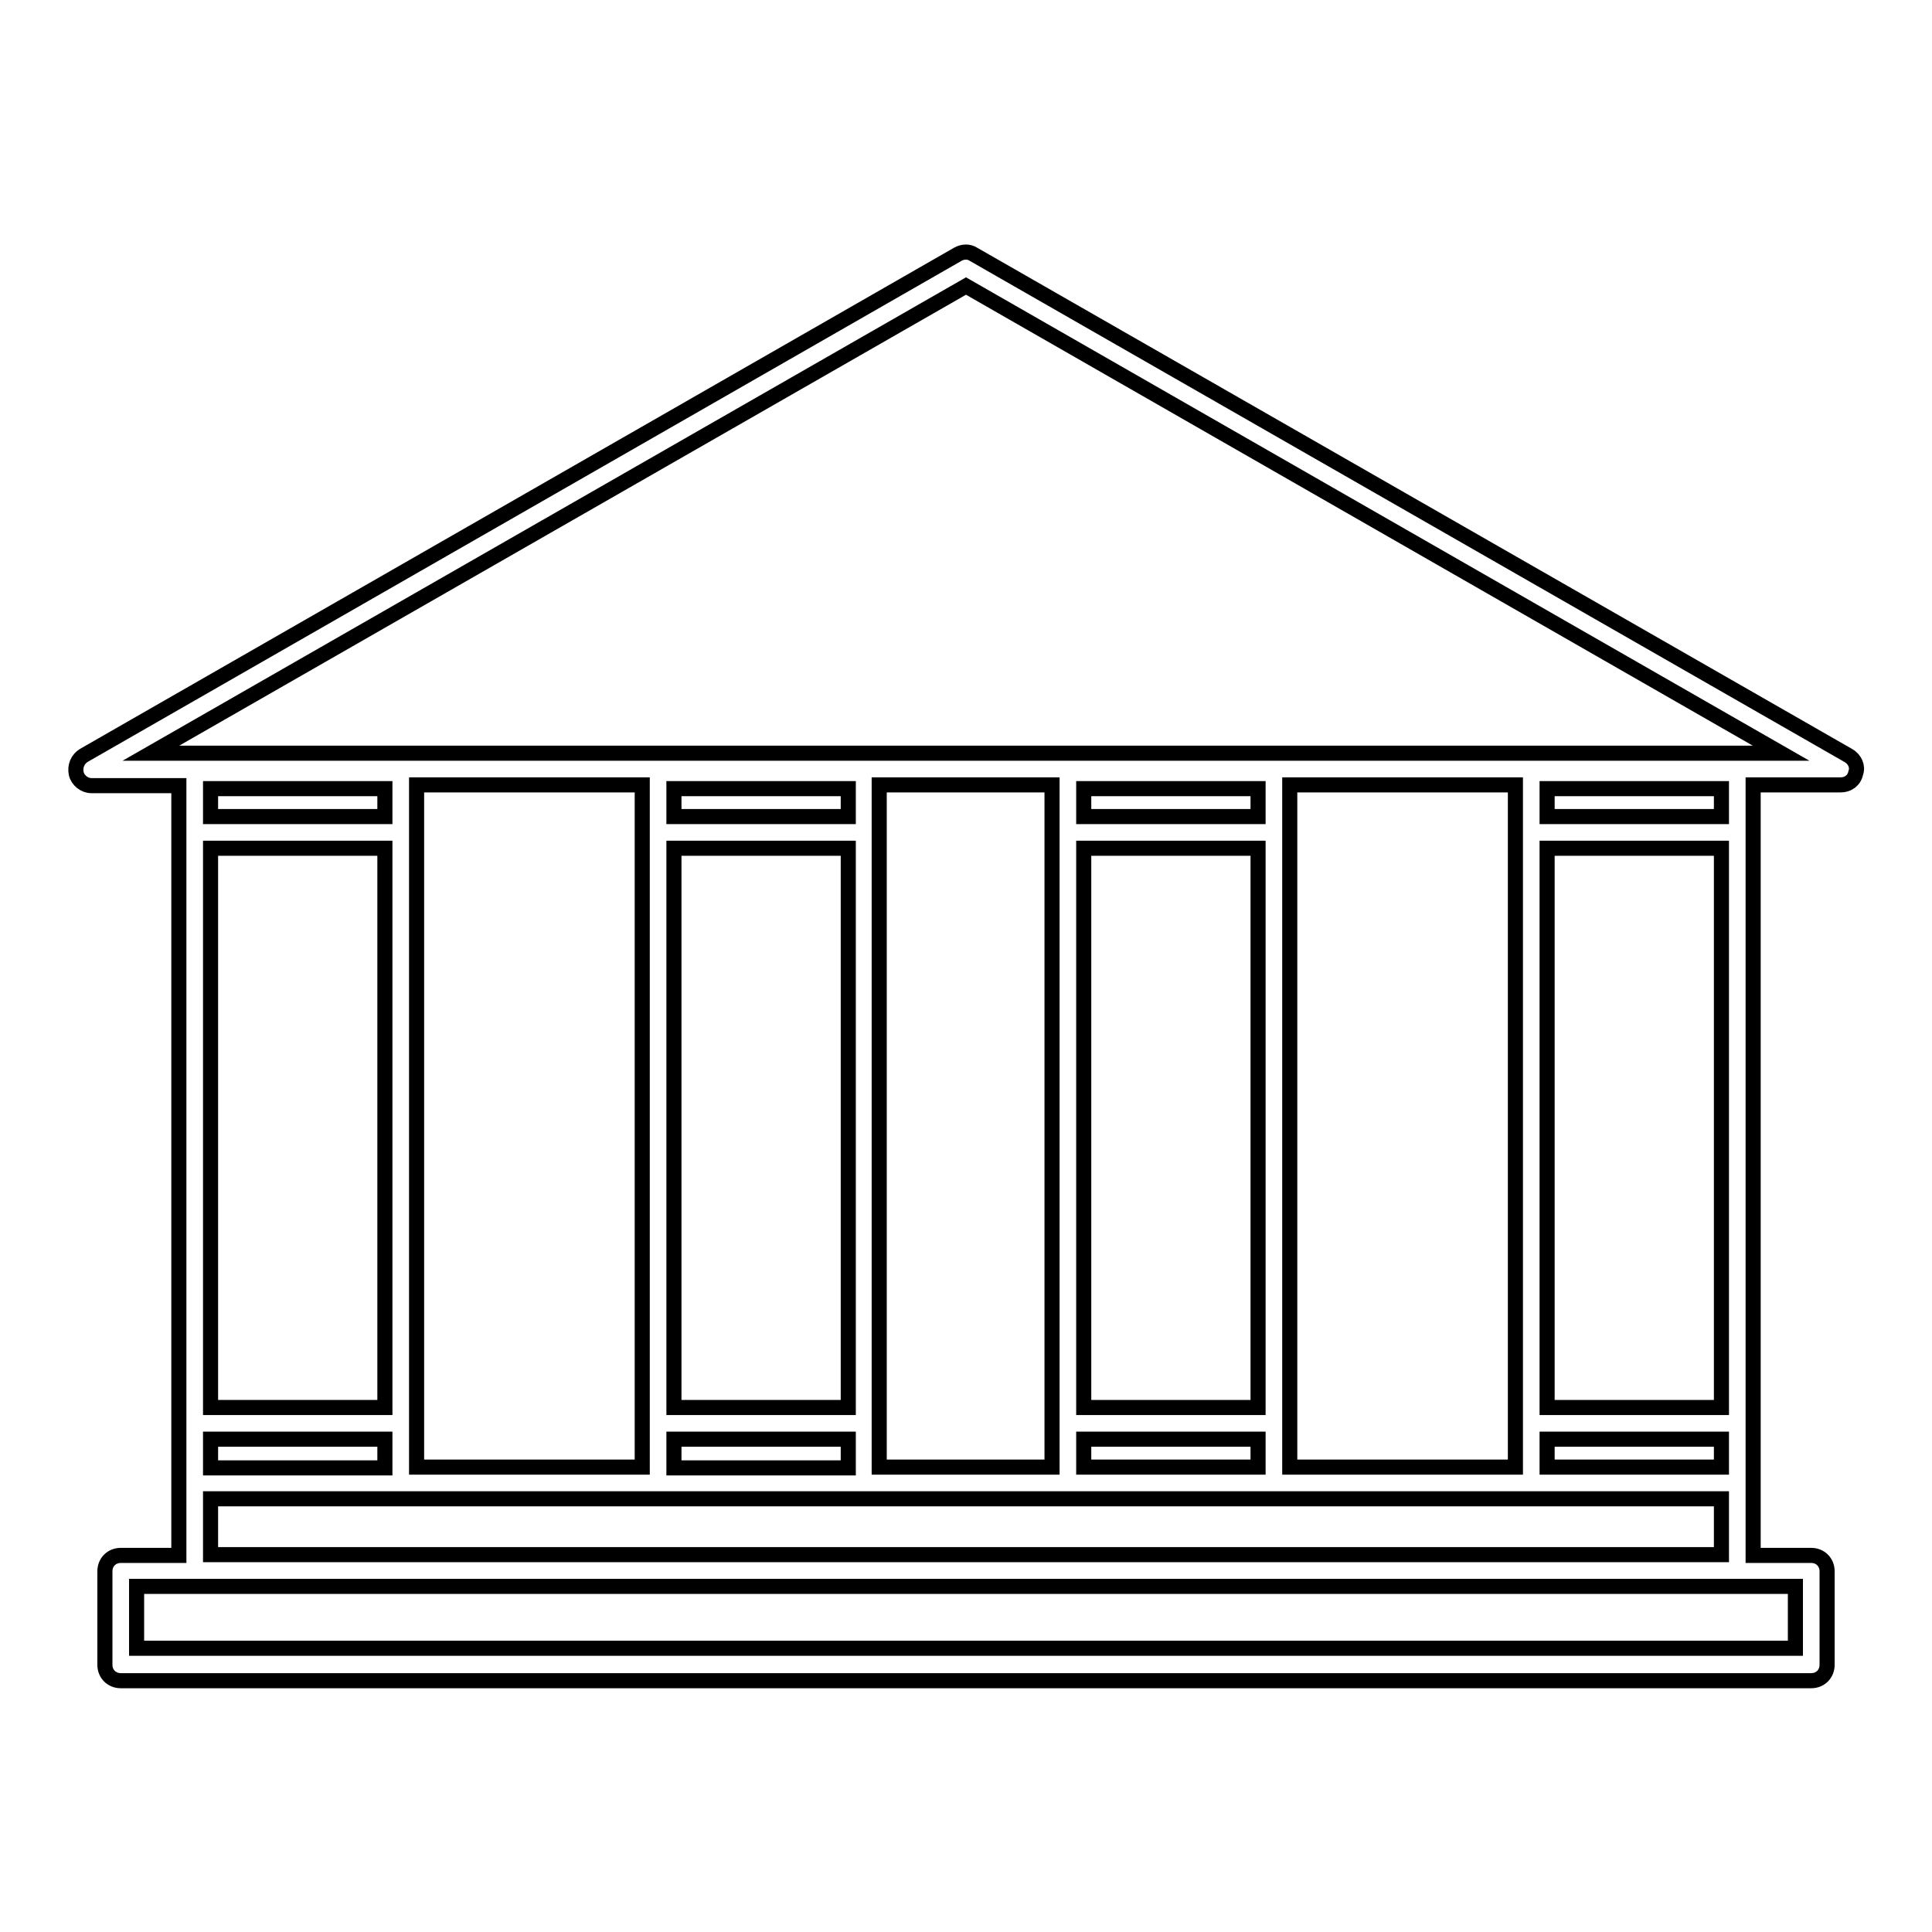 <?xml version="1.0" encoding="utf-8"?>
<!-- Svg Vector Icons : http://www.onlinewebfonts.com/icon -->
<!DOCTYPE svg PUBLIC "-//W3C//DTD SVG 1.1//EN" "http://www.w3.org/Graphics/SVG/1.1/DTD/svg11.dtd">
<svg version="1.1" xmlns="http://www.w3.org/2000/svg" xmlns:xlink="http://www.w3.org/1999/xlink" x="0px" y="0px" viewBox="0 0 256 256" enable-background="new 0 0 256 256" xml:space="preserve">
<g> <path stroke-width="2" fill-opacity="0" stroke="#000000"  d="M244.9,100.1L129,33.7c-0.6-0.4-1.4-0.4-2.1,0L11.1,100.1c-0.8,0.5-1.2,1.4-1,2.4c0.2,0.9,1.1,1.6,2,1.6 h11.6v92.5v9.5H16c-1.2,0-2.1,0.9-2.1,2.1v12.4c0,1.2,0.9,2.1,2.1,2.1h224c1.2,0,2.1-0.9,2.1-2.1v-12.4c0-1.2-0.9-2.1-2.1-2.1h-7.7 v-9.5V104h11.6c1,0,1.8-0.6,2-1.6C246.2,101.6,245.8,100.6,244.9,100.1z M85.1,104v90.4H55.2V104H85.1z M205,112.4h23.1v74.1H205 V112.4z M228.1,108.2H205v-3.7h23.1V108.2z M205,190.7h23.1v3.7H205V190.7z M202.9,198.6h25.2v7.4H27.9v-7.4h25.2h34.1h27.3h27.1 h27.3H202.9z M27.9,190.7H51v3.8H27.9V190.7z M51,186.5H27.9v-74.1H51V186.5z M51,108.2H27.9v-3.7H51V108.2z M112.4,108.2H89.3 v-3.7h23.1V108.2z M89.3,112.4h23.1v74.1H89.3V112.4z M89.3,190.7h23.1v3.8H89.3V190.7z M143.6,112.4h23.1v74.1h-23.1V112.4z  M166.7,108.2h-23.1v-3.7h23.1V108.2z M143.6,194.4v-3.7h23.1v3.7H143.6z M139.4,194.4h-22.9V104h22.9V194.4z M237.9,210.2v8.2 H18.1v-8.2h7.7h204.4H237.9z M200.8,194.4h-29.9V104h29.9V194.4z M20,99.8l108-61.9l108,61.9H20z"/></g>
</svg>